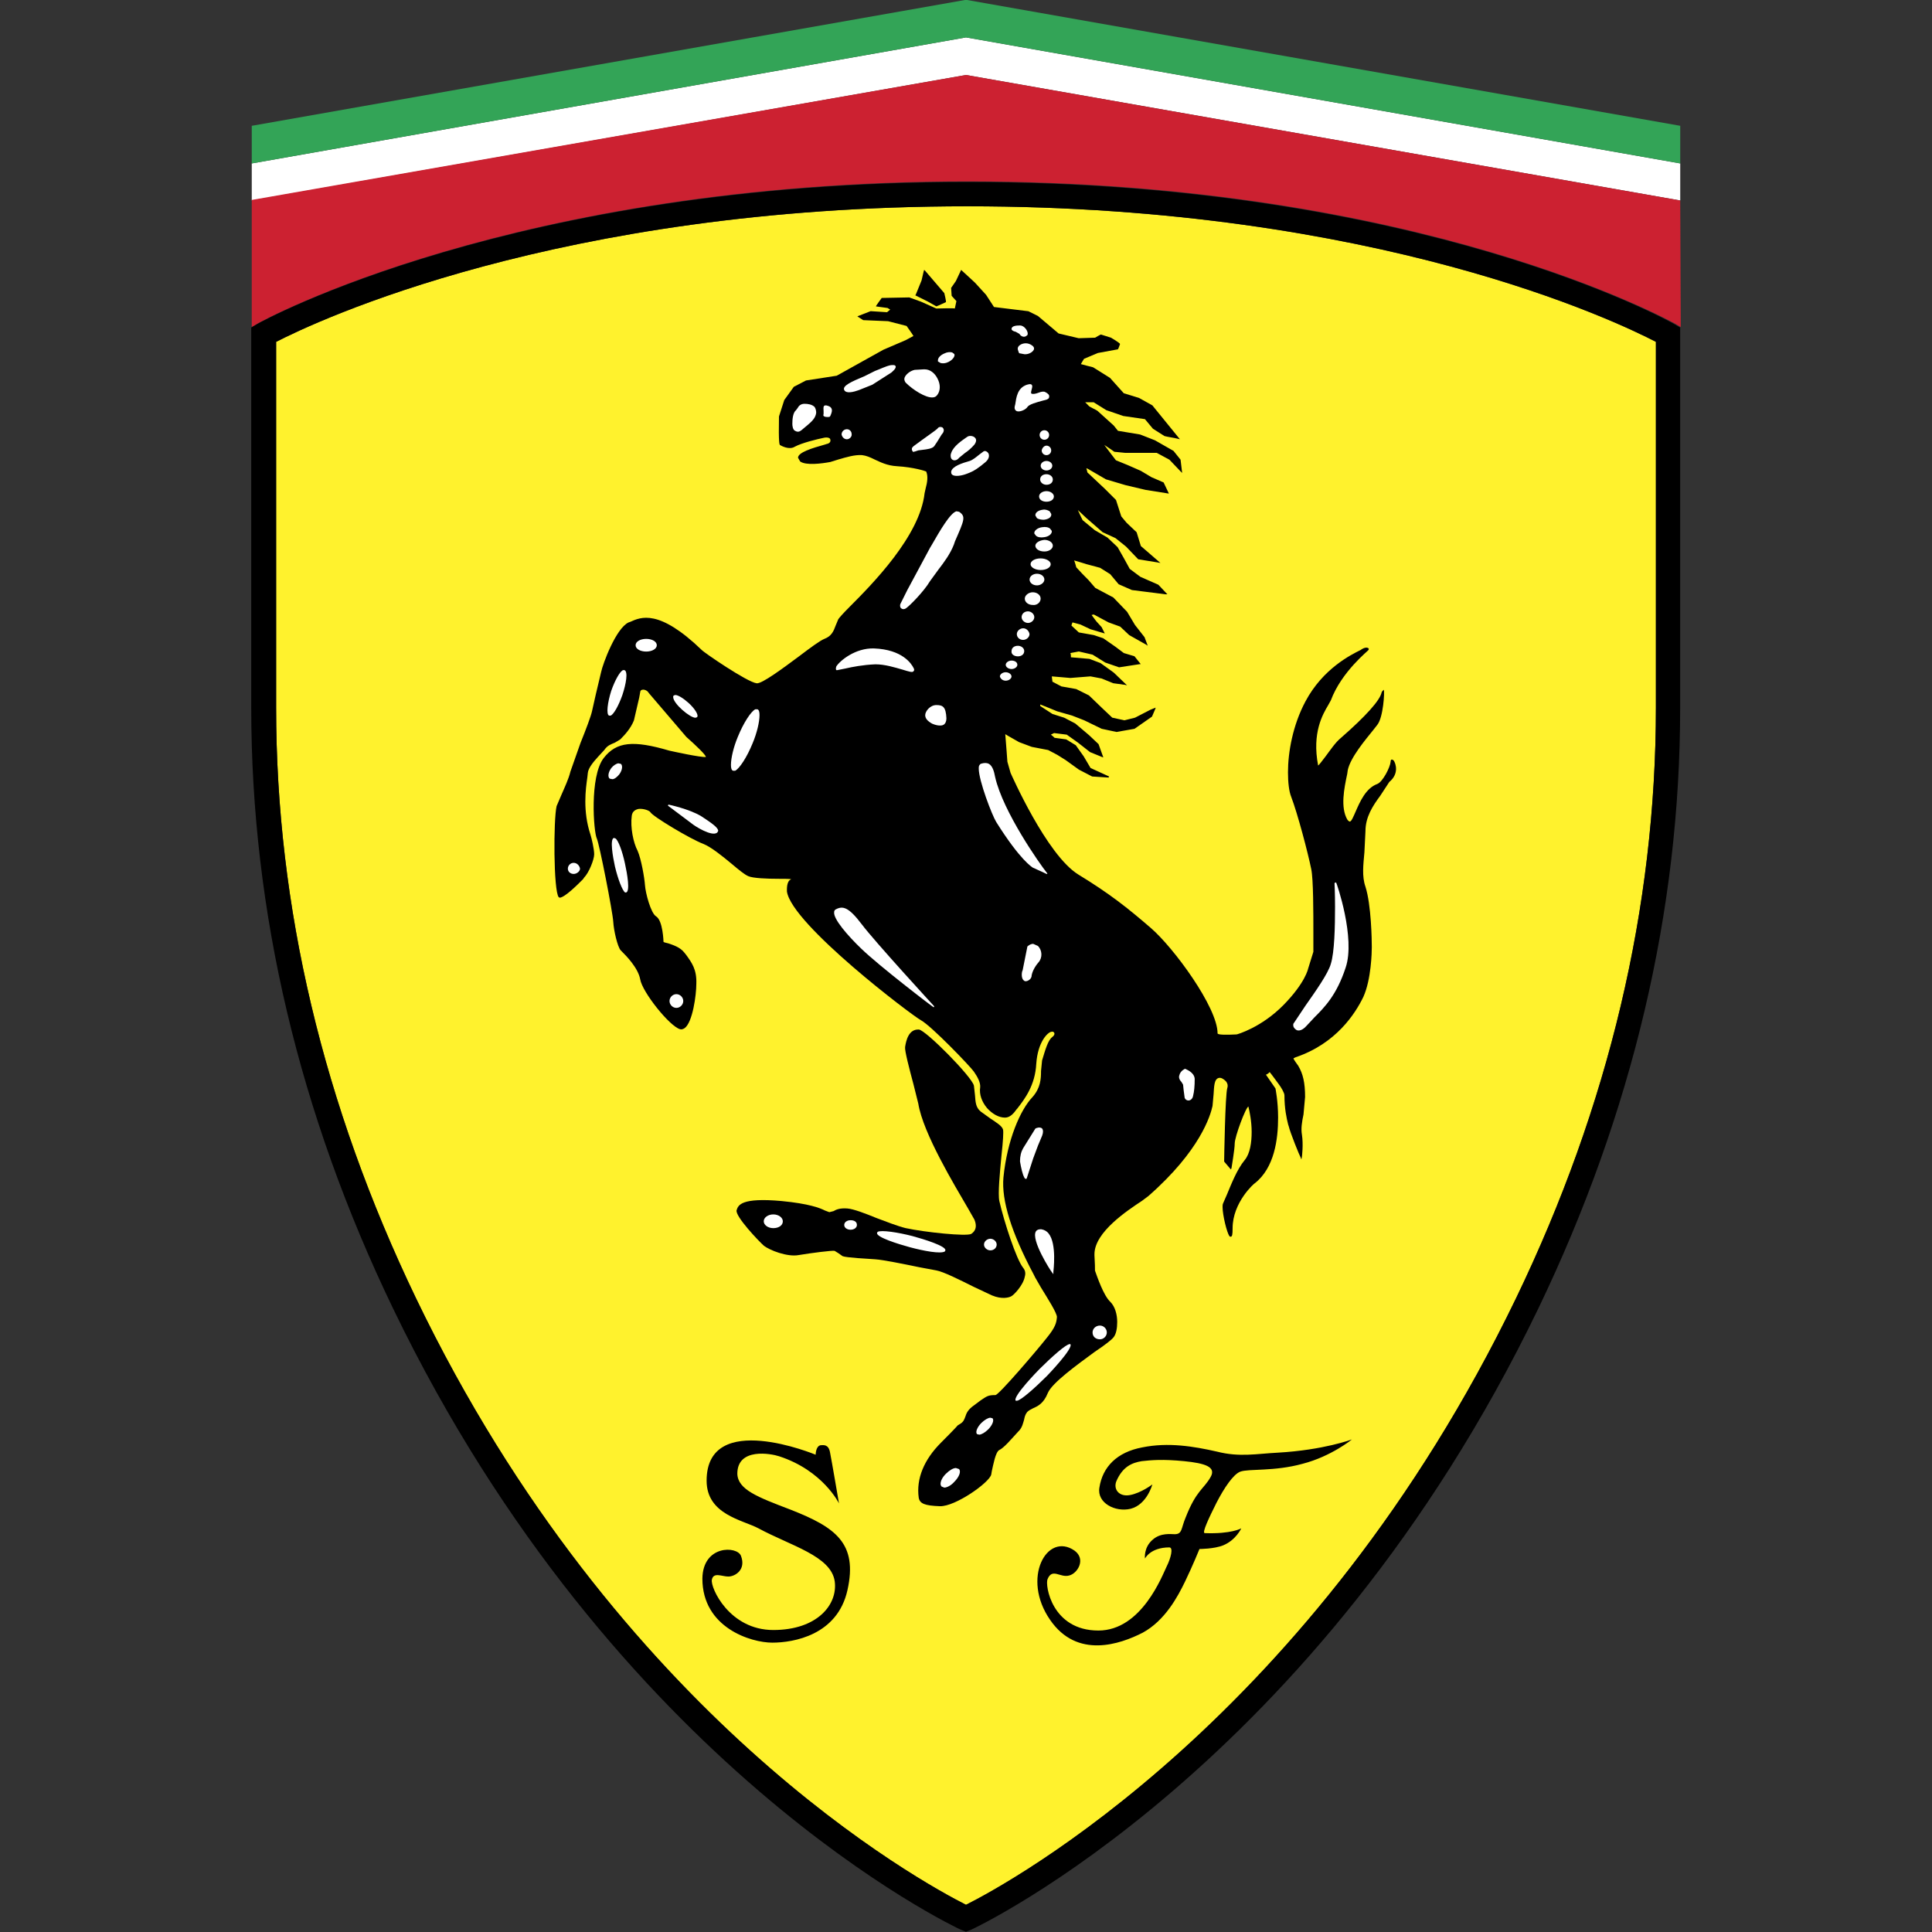 <?xml version="1.0" encoding="utf-8"?>
<!-- Generator: Adobe Illustrator 26.5.0, SVG Export Plug-In . SVG Version: 6.00 Build 0)  -->
<svg version="1.1" id="Layer_1" xmlns="http://www.w3.org/2000/svg" xmlns:xlink="http://www.w3.org/1999/xlink" x="0px" y="0px"
	 viewBox="0 0 512 512" style="enable-background:new 0 0 512 512;" xml:space="preserve">
<rect x="0" y="0" width="512" height="512" fill="#333333" stroke="none"/>
<style type="text/css">
	.st0{fill:#FFFFFF;}
	.st1{fill:#33A457;}
	.st2{fill:#CC2131;}
	.st3{fill:#FFF22D;}
</style>
<g>
	<polygon class="st0" points="445.28,43.31 445.28,53.13 256,19.87 66.72,53.13 66.72,43.31 256,9.91 	"/>
	<polygon class="st1" points="445.28,33.34 445.28,43.31 256,9.91 66.72,43.31 66.72,33.34 256,-0.05 	"/>
	<path class="st2" d="M445.28,53.13L256,19.87L66.72,52.99v33.67l1.68-0.98c0.7-0.42,67.91-37.6,188.02-37.6
		c120.25,0,186.62,37.32,187.32,37.6l1.68,0.98L445.28,53.13z"/>
	<path class="st3" d="M256.42,54.67c108.6,0,172.16,30.59,182.41,35.92v96.96c0,52.9-12.49,105.51-37.04,156.45
		C348.04,455.4,267.22,499.18,256,504.79c-11.37-5.75-92.19-49.39-145.78-160.8c-24.55-51.07-37.04-103.69-37.04-156.45V90.59
		C83.56,85.26,147.82,54.67,256.42,54.67L256.42,54.67z"/>
	<path d="M68.26,85.82l-1.68,0.98v100.74c0,53.88,12.63,107.48,37.6,159.25c58.65,121.65,149.43,164.17,150.41,164.59l1.4,0.56
		l1.4-0.56c0.98-0.42,91.62-42.94,150.27-164.59c24.98-51.92,37.6-105.51,37.6-159.25V86.8l-1.68-0.98
		c-0.7-0.42-67.07-37.6-187.32-37.6C136.17,48.22,68.96,85.4,68.26,85.82L68.26,85.82z M256.42,54.67
		c108.6,0,172.16,30.59,182.41,35.92v96.96c0,52.9-12.49,105.51-37.04,156.45C348.04,455.4,267.22,499.18,256,504.79
		c-11.37-5.75-92.19-49.39-145.78-160.8c-24.55-51.07-37.04-103.69-37.04-156.45V90.59C83.56,85.26,147.82,54.67,256.42,54.67
		L256.42,54.67z"/>
	<path d="M284.76,410.93c3.09,2.25,0.84,6.03-1.4,6.59c-2.39,0.7-4.49-2.1-5.75,0.98c-0.7,1.54,1.12,13.61,13.47,13.61
		c11.51,0,16.98-14.73,18.1-16.98c1.12-2.24,1.82-5.05,0.7-5.05c-5.05,0-6.45,2.95-6.45,2.95s-0.42-2.95,2.1-5.05
		c2.1-1.82,4.77-1.4,5.75-1.4c2.1,0,1.68-1.54,2.95-4.49c2.81-7.16,4.77-7.44,6.59-10.66c1.54-2.67-1.4-3.65-7.02-4.21
		c-5.75-0.56-8.7-0.28-11.23,0c-2.53,0.42-5.05,1.4-6.73,5.33c-0.84,2.1,0.7,4.21,3.65,3.65s5.89-2.81,5.89-2.81
		s-1.4,5.33-5.75,6.45c-4.07,0.98-8.98-1.54-8.28-5.61c0.84-5.47,4.63-9.4,11.37-10.66c6.88-1.4,13.61-0.28,19.78,1.12
		c6.03,1.54,10.52,0.56,16.14,0.28c12.21-0.7,19.64-3.51,19.64-3.51s-5.47,4.49-13.05,6.45c-7.58,2.1-14.31,1.26-16.56,2.1
		c-1.82,0.7-4.21,4.21-6.31,8.28c-1.82,3.65-3.93,8-3.09,8c7.02,0.28,9.68-1.26,9.68-1.26s-1.4,3.09-4.77,4.49
		c-2.39,0.98-6.31,0.98-6.31,0.98s-1.82,4.49-3.79,8.56c-1.96,4.07-5.33,10.38-11.23,13.61c-6.03,3.09-17.4,7.02-24.55-3.37
		C270.59,418.22,277.47,405.87,284.76,410.93L284.76,410.93z M196.37,412.33c1.4,3.65-1.54,5.47-3.37,5.47
		c-1.68,0-3.93-1.26-4.35,0.84s4.63,13.33,16.28,13.33s17.12-6.73,16.28-12.91c-0.98-6.73-11.65-9.4-20.2-14.03
		c-4.21-2.24-13.75-3.65-13.75-12.63c0-18.94,28.9-6.88,28.9-6.88s0-2.39,1.4-2.53c0.7,0,1.96-0.28,2.39,1.82s2.39,13.61,2.39,13.61
		s-4.21-8.7-15.86-12.49c-2.1-0.7-11.08-2.39-11.08,4.63c0.14,4.21,5.33,6.17,14.17,9.54c11.79,4.63,17.82,8.84,15.01,21.33
		c-2.67,11.93-14.31,13.89-19.92,13.89c-5.61,0-18.52-3.93-18.52-16.98C186.26,409.38,195.39,409.66,196.37,412.33L196.37,412.33z
		 M258.1,341.05l4.77,2.24c2.67,1.12,4.49,0.56,5.05,0.28c0.7-0.28,3.23-2.95,3.65-5.19c0.28-0.98,0.14-1.68-0.42-2.39
		c-1.82-2.24-5.05-12.21-6.31-17.68c-0.42-1.96,0.14-7.58,0.56-12.07c0.42-3.79,0.56-6.17,0.42-6.88c-0.28-0.98-1.68-1.82-3.37-2.95
		l-2.53-1.82c-1.4-1.12-1.4-2.67-1.54-4.35l-0.28-2.53c-0.56-2.39-12.77-14.73-14.59-14.87c-2.67-0.14-3.37,2.81-3.65,4.63
		c-0.14,0.98,1.12,5.75,2.24,9.96l1.26,5.05c1.26,7.86,9.68,21.75,13.19,27.78l1.68,2.95c0.7,1.68,0.42,2.95-0.84,3.79
		c-1.26,0.7-12.21-0.42-17.4-1.54c-2.25-0.56-5.05-1.68-7.72-2.67c-3.09-1.26-6.03-2.39-7.72-2.53c-1.96-0.14-2.95,0.28-3.65,0.7
		l-1.12,0.28l-1.12-0.42c-1.4-0.7-4.21-1.82-11.51-2.53c-10.8-0.98-11.51,1.12-11.93,2.39c-0.56,1.54,6.03,8.42,7.16,9.4
		c1.54,1.26,6.31,3.09,9.26,2.53c3.37-0.56,8.84-1.26,9.54-1.12l1.12,0.7l0.98,0.7c0.98,0.42,6.88,0.7,8.7,0.84
		c2.1,0.14,7.58,1.26,11.65,2.1l4.49,0.84C249.97,336.98,254.46,339.23,258.1,341.05z"/>
	<path d="M369.37,201.58c-0.28-0.28-0.42-0.28-0.56-0.28c-0.14,0-0.28,0.14-0.28,0.56c-0.14,1.54-2.1,5.33-3.51,5.89
		c-3.09,1.12-4.63,4.77-5.75,7.3c-0.56,1.26-1.12,2.67-1.54,2.67c-0.14,0-0.42-0.14-0.7-0.56c-1.82-3.23-0.84-8.14,0-12.07
		l0.14-0.98c0.7-3.37,4.63-8,6.88-10.8l0.98-1.26c1.54-1.96,1.96-8.7,1.68-9.26l-0.14,0.14l-0.14,0.14l0,0l0,0
		c-0.14,0.14-0.14,0.14-0.28,0.42c-0.42,2.1-4.21,6.31-10.8,12.07c-1.4,1.12-2.81,3.23-4.07,4.91c-0.84,1.12-1.82,2.39-1.96,2.39
		c-1.68-8.7,1.26-13.61,2.67-16l0.7-1.26c2.81-7.58,9.96-13.19,9.96-13.33c0.14-0.28,0.14-0.42-0.14-0.56
		c-0.28-0.14-0.84-0.14-1.54,0.28l-0.42,0.28c-2.53,1.26-9.96,4.91-14.59,13.61c-3.37,6.31-4.63,13.47-4.63,18.8
		c0,2.67,0.28,5.05,0.84,6.45c1.68,4.35,4.49,15.01,5.33,19.22c0.56,2.67,0.56,11.51,0.56,17.12c0,2.81,0,4.63,0,4.77l-1.4,4.49
		c0,0-0.7,3.65-6.45,9.54c-5.89,6.03-12.35,7.86-12.49,7.86c-2.67,0.14-5.05,0.14-5.05-0.28c0-6.88-11.65-22.73-17.68-27.92
		c-6.17-5.33-10.94-9.12-19.22-14.17c-8.42-5.19-17.82-26.66-17.96-26.94l-0.84-2.95c0,0-0.42-5.75-0.56-7.3
		c0.28,0.14,0.7,0.42,0.7,0.42l2.95,1.68l3.37,1.26l4.35,0.84l2.39,1.26l2.24,1.4l3.51,2.53l3.51,1.82l4.35,0.28l0.14-0.28
		l-4.91-2.25l-1.82-3.09c-0.7-0.98-1.4-1.96-2.1-2.95l-2.53-1.54c-0.98-0.14-2.1-0.28-3.09-0.42c0,0-0.56-0.56-0.98-0.84
		c0.28-0.14,0.84-0.42,0.84-0.42l3.37,0.42l2.95,2.1l3.23,2.53l3.09,1.26l0.42,0.14l-1.26-3.51c-0.84-0.84-1.68-1.54-2.53-2.39
		l-3.65-3.09l-2.95-1.54l-3.09-0.98l-3.23-2.1c0,0,0-0.28,0-0.42c0.42,0.14,4.49,1.82,4.49,1.82l3.93,1.12l3.23,1.26l4.63,2.25
		l3.93,0.84l4.77-0.84l4.63-3.23l0.84-1.96l0.14-0.42l-1.4,0.56l-4.07,2.1l-2.81,0.7l-3.23-0.7l0,0l-2.53-2.39l-3.65-3.51
		l-3.37-1.68l-3.93-0.7l-2.39-1.26v-0.14c0-0.28-0.14-0.84-0.14-1.26l4.91,0.42l5.33-0.42l2.95,0.56l3.09,1.26l3.09,0.42l0.56,0.14
		l-3.51-3.37l-3.51-2.53l-2.95-1.12l-4.91-0.42v-0.14c0-0.28,0-0.7-0.14-0.98l2.24-0.42l3.65,0.84l3.37,2.1l3.65,1.26l5.47-0.84
		h0.28l-1.68-2.1l-2.81-0.84l-2.24-1.68l-3.23-2.25l-2.53-0.84l-3.93-0.7l-1.96-1.82c0,0,0.14-0.56,0.28-0.84l2.1,0.56l2.67,1.26
		l3.79,1.12l-0.84-1.68l-1.4-1.54l-1.26-1.68l0.56-0.14l3.93,2.1l3.09,1.12l2.39,2.25l4.49,2.53l0.42,0.28l-0.84-2.25l-2.53-3.23
		l-2.1-3.51l-3.65-3.79l-4.77-2.53l-1.82-2.1c-1.12-1.12-2.24-2.25-3.23-3.37c0,0-0.28-1.12-0.56-1.82
		c0.56,0.14,3.23,0.98,3.23,0.98l3.65,0.98l2.67,1.68l2.24,2.67l3.51,1.54l8.84,1.12h0.56l-2.39-2.53l-4.77-2.1l-2.81-2.1
		l-1.54-2.81l-1.68-2.95l-2.67-2.53l-3.37-1.96l-3.23-2.67c0,0-0.84-1.68-1.26-2.67l2.24,2.1l4.35,3.79l3.37,1.54l2.81,2.25
		l3.23,3.37l5.19,0.84l0.7,0.14l-5.19-4.49l-1.12-3.65c-0.84-0.84-1.82-1.68-2.67-2.53l-1.4-1.68l-1.4-4.35
		c-0.98-0.98-1.96-1.96-2.95-2.95l-4.63-4.35l0,0c0,0-0.14-0.7-0.28-1.12c0.42,0.14,0.84,0.42,0.84,0.42l4.35,2.53l5.19,1.54
		l5.33,1.26l6.17,0.98l-1.4-2.95l-3.23-1.4l-2.81-1.68l-3.51-1.54l-3.09-1.26c0,0-1.96-2.53-3.09-4.07c1.12,0.7,2.67,1.82,2.67,1.82
		l2.81,0.28h8.42l3.37,1.82l2.95,3.09l0.42,0.42l-0.42-3.51L311,119.5l-4.91-2.81l-3.93-1.54l-5.89-0.98l0,0l-1.12-1.4l-4.35-3.93
		c-0.7-0.42-1.4-0.7-2.1-1.12c0,0-0.7-0.7-1.12-1.12h2.24l3.37,2.1l4.49,1.54l5.75,0.84l0,0l2.1,2.53l3.09,1.96
		c1.12,0.28,2.39,0.42,3.51,0.7l0.56,0.14l-7.3-8.98l-3.51-1.96l-4.07-1.26l-3.65-4.07l-4.49-2.81c-1.12-0.28-2.24-0.56-3.23-0.84
		c0.14-0.28,0.84-1.4,0.84-1.4l3.65-1.54l5.33-0.98c0.14-0.14,0.56-1.4,0.56-1.4c0-0.28-2.39-1.68-2.39-1.68
		c-0.84-0.28-1.82-0.56-2.67-0.84c-0.14,0-1.54,0.84-1.54,0.84l-4.35,0.14l-5.33-1.26l-5.47-4.63c-0.84-0.42-1.68-0.84-2.53-1.26
		l-9.12-1.12l-2.1-3.23l-2.95-3.23l-3.65-3.37l-0.14,0.28l-1.26,2.67l-1.26,1.82l0,0c0,0.28,0.14,2.1,0.14,2.1l1.26,1.4l-0.42,1.96
		c0-0.14-4.91,0-4.91,0l-4.07-1.82l-3.09-1.12l-7.3,0.14c-0.14,0.14-1.4,1.96-1.4,1.96l-0.14,0.28l3.09,0.42c0,0,0.42,0.28,0.7,0.42
		l-0.84,0.7l-4.35-0.28l-3.23,1.26l-0.28,0.14l1.54,0.98l6.59,0.28l4.91,1.26l0,0l0.98,1.4c0,0,0.7,0.98,0.84,1.26l-2.1,1.12
		l-5.89,2.53l-12.35,6.88l-8.14,1.26l-3.23,1.68l-2.53,3.51l-1.4,4.35c-0.14,7.3,0.14,7.44,0.28,7.58c0.28,0.14,2.39,1.4,3.93,0.42
		c1.82-0.98,5.75-1.96,7.86-2.39c0.98-0.14,1.54,0.14,1.54,0.56c0.14,0.42-0.14,0.98-0.98,1.12l-0.42,0.14
		c-3.51,0.98-7.16,2.1-7.16,3.51l0.56,0.98c1.54,1.12,5.75,0.56,8,0.14l2.25-0.7c1.96-0.56,4.21-1.26,6.17-1.12
		c1.12,0.14,2.1,0.56,3.23,1.12c1.54,0.7,3.37,1.68,6.03,1.82c4.49,0.28,7.44,1.26,7.72,1.4c0.56,1.26,0.28,2.95-0.14,4.49
		l-0.28,1.26c-1.26,11.37-13.89,24.13-19.92,30.17c-1.68,1.68-2.67,2.81-2.95,3.23l-0.7,1.68c-0.56,1.54-1.12,2.81-2.95,3.51
		c-1.12,0.42-3.79,2.39-6.74,4.63c-4.35,3.23-9.82,7.3-11.22,7.16c-2.53-0.28-14.17-8.28-14.59-8.84
		c-11.37-10.94-16.14-8.7-18.94-7.44l-0.42,0.14c-3.37,1.54-6.88,11.08-7.3,13.19l-1.4,5.89l-0.98,4.35
		c-0.28,1.4-1.68,5.05-3.09,8.56l-2.67,7.58c-0.42,1.82-1.54,4.21-2.39,6.17l-1.26,2.95c-0.84,3.51-0.84,22.45,0.56,24.13l0,0
		l0.28,0.14c1.4-0.14,4.63-3.37,6.17-4.91l0.28-0.42c1.26-1.26,2.67-4.77,2.67-6.17s-0.7-4.35-0.98-5.19
		c-2.1-6.31-1.26-12.21-0.84-15.15l0.14-1.26c0.14-1.26,1.4-2.81,2.67-4.21l1.68-1.82c0.84-1.26,1.82-1.54,2.81-1.96l1.4-0.84
		l0.28-0.28c0.98-0.98,2.53-2.67,3.37-4.77l1.4-6.03l0.28-1.54c0-0.28,0.28-0.56,0.56-0.56c0.56-0.14,1.4,0.28,1.68,0.84l9.96,11.65
		c2.53,2.25,5.19,4.77,5.19,5.33l0,0l0,0c-1.4,0.14-8.42-1.4-9.68-1.68c-9.54-2.81-14.03-2.39-17.4,1.96
		c-3.79,4.91-2.67,19.64-1.82,21.33c0.7,1.54,4.21,19.5,4.35,22.03c0.14,2.39,1.12,6.59,1.96,7.58l0.28,0.28
		c1.12,1.12,4.35,4.35,4.91,7.44c0.56,3.37,7.72,12.35,10.52,13.19c0.42,0.14,0.84,0,1.26-0.28c2.1-1.54,3.09-8.7,3.09-11.79
		c0.14-3.79-1.26-5.61-2.67-7.58l-0.56-0.7c-1.12-1.4-2.95-1.96-4.21-2.39c-0.56-0.14-1.26-0.28-1.26-0.42c0,0-0.14-5.61-1.96-6.73
		c-1.4-0.84-2.81-6.17-2.95-8.28c-0.14-1.96-0.98-6.88-1.96-9.12c-1.12-2.1-1.96-6.17-1.54-9.26c0.14-1.26,1.12-1.68,1.82-1.82
		c1.26-0.14,2.81,0.42,3.09,0.84c0.56,1.12,10.66,7.16,14.03,8.42c2.1,0.84,5.05,3.23,7.58,5.33c1.82,1.54,3.37,2.81,4.35,3.23
		c1.26,0.56,5.05,0.7,8,0.7c1.54,0,3.23,0,3.37,0.14c-1.26,0.42-1.12,2.67-1.12,3.23c1.26,8.7,33.11,32.83,35.5,34.1
		c2.81,1.54,13.05,12.21,14.03,13.61s1.82,2.95,1.68,4.21c-0.28,1.82,0.42,3.79,1.82,5.47c1.4,1.54,3.09,2.53,4.77,2.53
		c1.4,0,2.39-1.26,3.09-2.24l0.14-0.14c1.96-2.53,4.77-6.17,5.05-11.93c0.42-5.89,3.09-8.28,3.93-8.42c0.42-0.14,0.7,0,0.84,0.28
		s0,0.7-0.56,1.12c-1.12,0.84-1.82,3.37-2.67,6.17l-0.28,2.81c0,2.1-0.14,4.49-2.24,6.88c-3.23,3.37-6.73,11.37-7.72,21.33
		c-0.56,6.03,2.1,14.59,8,25.68l0.42,0.84l1.54,2.67c1.54,2.53,4.35,6.88,4.21,7.86c-0.14,1.4-0.28,2.53-2.81,5.61
		c-2.67,3.37-12.49,14.87-13.47,15.01c-1.96,0-2.24,0.28-3.93,1.4l-1.68,1.26c-1.82,1.26-2.1,2.24-2.39,3.09
		c-0.28,0.7-0.42,1.26-1.26,1.82l-0.7,0.42c-0.14,0.14-0.42,0.56-4.49,4.63c-4.49,4.49-6.59,9.54-5.89,14.59
		c0.28,1.54,1.54,2.1,5.61,2.24c4.07,0.14,13.19-6.31,13.61-8.42l0.14-0.84c0.42-1.82,0.98-5.05,1.96-5.61
		c1.26-0.56,3.37-3.09,5.05-4.91l0.28-0.28c0.84-0.98,0.98-1.96,1.26-2.81c0.14-0.7,0.28-1.4,0.84-2.1c0.42-0.42,0.98-0.7,1.54-0.98
		c1.26-0.56,2.81-1.26,3.93-4.07c1.12-2.67,7.72-7.44,12.49-10.94c2.53-1.68,4.35-3.09,4.91-3.79c0.7-0.84,0.98-2.39,0.98-4.07
		c0-1.96-0.56-4.07-1.82-5.33c-1.82-1.68-3.51-6.73-4.07-8.28l0,0c0-0.7,0-1.82-0.14-4.07v-0.28c0-5.89,8.84-11.65,12.63-14.17
		l1.68-1.26c13.75-12.07,16.42-21.33,16.98-23.85l0.28-3.09c0.14-2.1,0.14-4.07,1.4-4.35c0.56-0.14,1.26,0.28,1.82,0.84
		c0.28,0.28,0.7,0.98,0.42,1.82c-0.56,1.68-0.84,18.8-0.84,19.5l1.54,1.82l0.28,0.28l0.14-0.42c0-0.14,0.84-4.91,0.84-6.45
		c0-1.82,2.95-9.68,3.65-9.82v0.14c0.28,1.12,0.84,3.79,0.84,6.59s-0.42,5.75-1.82,7.44c-2.1,2.53-3.65,6.59-4.77,9.26l-0.98,2.24
		c-0.14,0.28-0.14,0.7-0.14,0.98c0,2.1,1.12,6.73,1.82,7.72c0.14,0.14,0.28,0.14,0.42,0.14c0.28-0.14,0.42-0.42,0.42-2.24
		c0-6.88,5.75-11.93,5.89-11.93c5.19-4.07,6.17-11.65,6.17-17.4c0-4.35-0.7-7.72-0.7-7.72c-0.84-1.26-1.68-2.39-2.53-3.65
		c0.14,0,0.84-0.42,0.98-0.7c0.28,0.28,2.53,3.37,2.53,3.37c0.42,0.56,1.4,2.1,1.4,2.81c0,3.51,0.56,6.03,0.98,7.72l0.14,0.42
		c0.42,1.82,2.95,8,3.09,8.14l0.28,0.7l0.14-0.7c0,0,0.42-3.23,0-5.89c-0.28-1.54,0-3.37,0.42-5.33l0.42-4.63
		c0-3.79-0.56-6.17-1.82-8.28l-0.7-0.98c-0.28-0.42-0.56-0.84-0.56-0.98l0.56-0.28c10.8-3.65,15.86-11.65,17.96-16
		c2.1-4.63,2.24-11.93,2.24-13.19c0-1.82-0.14-11.23-1.68-16c-0.98-2.81-0.56-5.89-0.28-9.12l0.28-5.61c0-3.79,1.96-6.74,3.93-9.4
		l2.39-3.65C370.78,205.09,369.93,202.42,369.37,201.58L369.37,201.58z"/>
	<path d="M248.14,81.19c0.14,0,2.53-1.12,2.53-1.12c0.14-0.14-0.42-2.39-0.42-2.39c-1.68-1.96-3.37-3.93-5.05-5.89l-0.28-0.28
		l-0.14,0.42l-0.56,2.39l-1.54,3.79l-0.14,0.14l3.37,1.68L248.14,81.19z"/>
	<path class="st0" d="M249.26,96.2c0.56,0.14,1.26,0.14,2.1-0.28c1.12-0.56,1.82-1.54,1.54-2.1l-0.56-0.42
		c-0.56-0.14-1.26-0.14-2.1,0.28c-0.98,0.42-1.68,1.12-1.68,1.82v0.28L249.26,96.2z M269.19,87.93l0.98,0.56
		c0.14,0.28,0.42,0.56,0.84,0.7c0.42,0.14,0.84,0,1.12-0.28c0.28-0.14,0.28-0.56,0.14-0.98c-0.28-0.84-1.12-1.68-1.96-1.68
		c-1.12,0-2.25,0.14-2.25,0.98C268.21,87.65,268.63,87.79,269.19,87.93z M270.31,91.43c-0.42,0.28-0.7,0.7-0.56,1.26l0.14,0.42
		c0.14,0.42,0.14,0.56,0.56,0.56l0.7,0.14c0.98,0.28,2.39-0.28,2.81-1.12c0.14-0.28,0.14-0.7-0.42-1.12
		C272.42,90.73,271.15,90.87,270.31,91.43z M273.4,104.34c-0.28-0.14-0.14-0.56,0-1.12c0.14-0.56,0.28-0.98,0-1.26
		c-0.28-0.28-0.7-0.14-1.26,0c-2.53,0.84-2.81,3.37-3.09,5.19l-0.14,0.56c-0.14,0.84,0.28,1.12,0.56,1.26
		c0.84,0.28,2.39-0.42,2.81-1.12c0.42-0.7,2.53-1.26,4.07-1.68l0.56-0.14c0.7-0.14,1.12-0.42,1.12-0.84
		c0.14-0.56-0.42-0.98-0.98-1.26c-0.42-0.28-1.12-0.14-1.82,0.14C274.52,104.34,273.82,104.48,273.4,104.34L273.4,104.34z
		 M247.16,105.32c0.56,0,0.98-0.28,1.26-0.7c0.84-1.12,0.84-2.81,0-4.35c-0.7-1.4-1.96-2.39-3.37-2.39l0,0h-0.28l-2.39,0.14
		c-1.26,0.28-2.39,1.26-2.67,2.1c-0.14,0.42,0,0.84,0.28,1.26C241.97,103.36,245.34,105.46,247.16,105.32L247.16,105.32z
		 M223.73,103.36c0.28,0.7,1.54,0.84,3.51,0.14l0.42-0.14l3.51-1.4l5.05-3.23c0.14-0.14,1.4-1.12,1.12-1.68
		c-0.14-0.42-0.84-0.28-1.26-0.28c-1.4,0.28-2.67,0.98-4.21,1.54l-1.96,0.98l-0.84,0.42C225.69,101.12,223.17,102.24,223.73,103.36z
		 M213.2,107.01c-0.98,0-1.54,0.56-1.82,1.12l-0.42,0.56c-0.84,0.7-0.98,2.39-0.98,3.65c0,0.56,0.14,1.54,0.7,1.82
		c0.98,0.56,1.4,0.14,2.53-0.84l0.84-0.7c0.98-0.84,2.1-1.82,2.25-3.23c0-0.56-0.14-1.12-0.42-1.54
		C215.17,107.15,214.05,107.01,213.2,107.01L213.2,107.01z M218.96,107.43c-0.28,0-0.42,0-0.56,0.14c-0.28,0.28-0.14,0.98-0.14,1.4
		v0.42v0.28c0,0.14-0.14,0.42,0,0.56c0.14,0.14,0.42,0.28,0.98,0.28c0.7,0,0.7,0,0.98-0.7l0.14-0.42c0.14-0.42,0.14-0.84,0-1.12
		C220.08,107.71,219.52,107.57,218.96,107.43L218.96,107.43z M224.43,116.41c0.7,0,1.4-0.7,1.26-1.4c0-0.7-0.56-1.26-1.26-1.26
		s-1.4,0.56-1.4,1.4l0,0C223.17,115.85,223.73,116.41,224.43,116.41z M249.41,113.18c-0.42-0.14-0.84,0.14-0.98,0.42
		c-0.42,0.42-2.67,1.96-4.21,3.09l-2.1,1.54l-0.14,0.14c-0.28,0.28-0.42,0.42-0.28,0.98l0.28,0.42l0.56-0.14l0.84-0.28l1.12-0.14
		c1.12-0.14,2.53-0.28,3.09-0.98l0.84-1.26l1.12-1.82c0.56-0.56,0.56-0.98,0.56-1.26C249.97,113.32,249.69,113.18,249.41,113.18z
		 M251.93,120.76c0,0.7,0.28,0.98,0.56,1.12c0.56,0.28,1.26,0,1.68-0.56l1.54-1.26c0.84-0.56,1.68-1.26,2.53-2.25
		c0.7-0.98,0.42-1.54,0.14-1.82c-0.56-0.56-1.54-0.56-1.96-0.28l-0.42,0.28c-0.98,0.7-3.37,2.25-3.93,4.07
		C252.07,120.06,251.93,120.34,251.93,120.76z M261.89,120.06c-0.28-0.42-0.84-0.7-1.26-0.42l-1.12,0.84
		c-0.7,0.56-1.68,1.4-2.53,1.68c-1.96,0.56-4.63,1.4-4.91,2.81v0.14c0,0.42,0.14,0.56,0.28,0.7c0.7,0.56,2.53,0.28,3.93-0.28
		c1.96-0.7,3.23-1.68,4.91-3.09C262.31,121.46,262.17,120.48,261.89,120.06L261.89,120.06z M254.18,135.63l-0.7-0.14
		c-1.68,0.42-4.49,5.33-6.59,8.98l-0.42,0.7l-6.03,11.22l-1.82,3.65c-0.14,0.28-0.14,0.84,0.14,1.12c0.28,0.28,0.84,0.42,1.4,0
		c0.98-0.7,4.63-4.35,6.31-7.16l2.25-3.09c1.4-1.82,3.09-4.07,4.07-6.59l0.28-0.84C255.58,137.74,256,136.89,254.18,135.63
		L254.18,135.63z M276.77,114.02c-0.7,0-1.26,0.56-1.26,1.26l0,0c0,0.7,0.56,1.26,1.26,1.26s1.26-0.56,1.26-1.26
		S277.47,114.02,276.77,114.02L276.77,114.02z M276.06,119.36c0,0.7,0.56,1.26,1.26,1.26s1.26-0.56,1.26-1.26l0,0
		c0-0.7-0.56-1.26-1.26-1.26C276.77,118.09,276.2,118.65,276.06,119.36z M277.33,122.16c-0.84,0-1.54,0.56-1.54,1.26
		c0,0.7,0.7,1.26,1.54,1.26c0.84,0,1.54-0.56,1.54-1.26C278.87,122.72,278.17,122.16,277.33,122.16z M277.33,125.67
		c-0.98,0-1.68,0.56-1.68,1.4c0,0.7,0.7,1.4,1.68,1.4s1.68-0.56,1.68-1.4C279.01,126.23,278.17,125.67,277.33,125.67z
		 M277.33,130.16c-0.98,0-1.96,0.56-1.96,1.4s0.84,1.4,1.96,1.4s1.96-0.56,1.96-1.4C279.29,130.86,278.45,130.16,277.33,130.16z
		 M276.63,137.74c1.26-0.14,2.1-0.7,1.96-1.54l-0.42-0.7c-0.42-0.28-1.12-0.56-1.82-0.42c-1.12,0.14-1.96,0.7-1.96,1.4v0.14
		l0.42,0.7C275.22,137.6,275.92,137.74,276.63,137.74z M274.1,141.38L274.1,141.38L274.1,141.38z M276.63,142.37
		c1.4-0.14,2.24-0.98,2.1-1.68l-0.42-0.56c-0.42-0.42-1.26-0.56-2.1-0.42c-1.26,0.14-2.25,0.98-2.1,1.68l0.42,0.56
		C274.94,142.37,275.78,142.51,276.63,142.37z M274.38,144.61c0,0.84,0.98,1.54,2.39,1.54c1.26,0,2.24-0.7,2.24-1.54
		s-0.98-1.54-2.24-1.54C275.36,143.21,274.38,143.91,274.38,144.61z M278.45,149.52c0-0.84-1.26-1.54-2.67-1.54
		c-1.54,0-2.67,0.7-2.67,1.54s1.26,1.54,2.67,1.54C277.33,151.07,278.45,150.36,278.45,149.52z M276.77,153.59
		c0-0.84-0.84-1.54-1.96-1.54c-1.12,0-1.96,0.7-1.96,1.54c0,0.84,0.84,1.54,1.96,1.54C275.78,155.14,276.77,154.43,276.77,153.59z
		 M275.78,158.64c0-0.98-0.98-1.68-2.1-1.68c-1.12,0-2.1,0.84-2.1,1.68c0,0.98,0.98,1.68,2.1,1.68
		C274.8,160.47,275.78,159.63,275.78,158.64z M274.1,163.55c0-0.84-0.84-1.54-1.68-1.54c-0.98,0-1.68,0.7-1.68,1.54
		c0,0.84,0.84,1.54,1.68,1.54C273.26,165.1,274.1,164.4,274.1,163.55z M271.15,166.5c-0.84,0-1.68,0.7-1.68,1.54
		c0,0.84,0.7,1.54,1.68,1.54c0.84,0,1.68-0.7,1.68-1.54C272.7,167.2,272,166.5,271.15,166.5z M269.75,173.94
		c0.98,0,1.68-0.56,1.68-1.4s-0.84-1.4-1.68-1.4c-0.98,0-1.68,0.56-1.68,1.4C267.93,173.38,268.77,173.94,269.75,173.94z
		 M268.07,177.3c0.84,0,1.54-0.56,1.54-1.12c0-0.7-0.7-1.12-1.54-1.12s-1.54,0.56-1.54,1.12
		C266.52,176.74,267.22,177.3,268.07,177.3z M266.52,180.39c0.84,0,1.54-0.56,1.54-1.12c0-0.56-0.7-1.12-1.54-1.12
		c-0.84,0-1.54,0.56-1.54,1.12C265.12,179.83,265.68,180.39,266.52,180.39z M221.62,177.59h0.28l2.1-0.42
		c1.82-0.42,4.63-0.98,8-1.12c2.53,0,5.19,0.84,7.16,1.4c1.82,0.56,2.67,0.84,2.95,0.42c0.28-0.28,0.14-0.56,0-0.84
		c-0.56-1.12-2.95-4.91-10.52-5.19c-4.91-0.14-8.98,3.23-9.96,4.77C221.48,177.16,221.48,177.3,221.62,177.59L221.62,177.59
		L221.62,177.59z M250.11,192.04c0.42-0.28,0.7-0.84,0.7-1.68c-0.14-3.09-0.98-3.51-2.67-3.51s-2.95,1.68-2.95,2.67
		c0,0.84,0.56,1.54,1.82,2.25C247.58,192.04,249.26,192.6,250.11,192.04L250.11,192.04z M273.68,229.92
		c2.53,1.12,3.37,1.54,3.65,1.68l0,0l0,0c0.14,0,0.28,0,0.28,0l-0.14-0.14v-0.14l-0.14-0.14c-1.68-2.1-11.51-16-13.61-25.26
		c-0.28-1.54-0.7-2.95-1.68-3.51c-0.56-0.28-1.26-0.28-2.1,0l0,0c-0.14,0-0.28,0.28-0.42,0.42c-0.14,0.28-0.14,0.56-0.14,0.84
		c0,3.23,3.51,12.35,4.63,14.17C270.45,228.1,273.54,229.78,273.68,229.92z M354.08,233.85l-0.42,0.14c0,0,0.14,2.81,0.14,6.31
		c0,5.19-0.14,12.07-1.12,15.15c-0.7,2.53-4.07,7.3-6.73,11.08l-3.09,4.63c-0.14,0.14-0.14,0.28-0.14,0.56
		c0,0.42,0.28,0.84,0.7,1.12c0.28,0.28,1.4,0.7,2.95-1.12l1.96-2.1c2.67-2.67,5.89-5.89,8.28-13.19
		C359.27,248.58,354.22,233.99,354.08,233.85z M271.29,259.81c0.28,0.28,0.56,0.28,0.98,0.14c0.7-0.28,1.12-0.84,1.12-1.4
		c0.14-0.98,0.84-2.39,1.82-3.51c1.12-1.26,0.98-3.23-0.14-4.35l-1.26-0.56c-0.84,0-1.54,0.7-1.54,0.7
		c-0.42,2.1-0.84,4.21-1.26,6.31l0,0C270.73,257.56,270.59,259.25,271.29,259.81L271.29,259.81z M314.09,283.24L314.09,283.24
		L314.09,283.24c-0.14,0-1.26,0.56-1.54,1.68c-0.28,0.7,0.14,1.4,0.56,1.82l0.42,0.7l0.14,1.4l0.28,2.1c0.14,0.42,0.56,0.7,0.98,0.7
		c0.56,0,1.12-0.42,1.26-1.26c0.28-1.12,0.42-2.53,0.42-4.49C316.47,284.08,314.23,283.38,314.09,283.24z M247.58,266.68
		c-0.14-0.14-15.86-17.26-19.22-21.75c-3.51-4.63-5.05-4.91-6.88-3.93c-0.28,0.14-0.42,0.42-0.42,0.7
		c-0.28,1.82,3.65,6.31,7.16,9.68c4.77,4.63,19.08,15.57,19.22,15.57L247.58,266.68L247.58,266.68z M185.84,216.31
		c-3.23-1.96-8.7-3.09-8.7-3.09l-0.14,0.28l6.17,4.63c0.98,0.84,5.47,3.65,6.88,2.53c0.14-0.14,0.28-0.42,0.28-0.56
		C190.19,219.26,188.65,218.14,185.84,216.31L185.84,216.31z M184.3,190.21l0.42-0.14c0.56-0.56-0.7-2.39-2.25-3.79
		c-1.4-1.26-2.81-2.1-3.51-2.1l-0.42,0.14c-0.14,0.14-0.14,0.28-0.14,0.42c0,0.84,1.12,2.25,2.39,3.37
		C182.2,189.37,183.6,190.21,184.3,190.21z M200.72,187.97h-0.56c-1.12,0.56-3.09,3.51-4.63,7.3c-1.12,2.67-1.82,5.61-1.82,7.44
		c0,0.84,0.14,1.4,0.56,1.54h0.56c1.12-0.56,3.09-3.51,4.63-7.3c1.12-2.67,1.82-5.61,1.82-7.44
		C201.28,188.67,201.14,188.11,200.72,187.97L200.72,187.97z M171.25,169.31c-1.54,0-2.81,0.7-2.81,1.68c0,0.98,1.26,1.68,2.81,1.68
		c1.54,0,2.81-0.7,2.81-1.68C174.06,170.01,172.79,169.31,171.25,169.31z M161.43,189.65h0.42c0.84-0.42,2.1-2.67,3.09-5.47
		c0.98-2.95,1.54-6.17,0.56-6.59h-0.42c-0.84,0.42-2.1,2.67-3.09,5.47C161.01,186.14,160.59,189.37,161.43,189.65L161.43,189.65z
		 M164.1,205.23c0.84-1.12,0.98-2.39,0.42-2.81l-0.7-0.14c-0.56,0.14-1.26,0.56-1.82,1.26c-0.84,1.12-0.98,2.39-0.42,2.81l0.7,0.14
		C162.83,206.49,163.53,205.93,164.1,205.23L164.1,205.23z M163.11,222.2L163.11,222.2l-0.42-0.14c-1.12,0.28-0.28,5.05,0.28,7.58
		c0.84,3.51,1.96,6.31,2.67,6.88l0,0h0.28c1.12-0.28,0.28-5.05-0.28-7.58C164.94,225.57,163.81,222.63,163.11,222.2L163.11,222.2z
		 M152.03,228.66c-0.84,0-1.54,0.7-1.54,1.54s0.7,1.4,1.54,1.4s1.68-0.7,1.68-1.4C153.57,229.36,152.87,228.66,152.03,228.66z
		 M179.25,263.46c-0.98,0-1.82,0.84-1.82,1.82c0,0.98,0.84,1.82,1.82,1.82c0.98,0,1.82-0.84,1.82-1.82
		C181.07,264.3,180.23,263.46,179.25,263.46z M271.43,312c0,0.14,0.28,0.42,0.42,0.42H272l0.14-0.28l1.68-5.19l1.26-3.37l1.12-2.67
		c0.28-0.84,0.28-1.4,0-1.82c-0.56-0.56-1.68-0.14-1.82,0l-3.23,5.19c-0.56,0.98-0.84,2.1-0.84,3.51
		C270.59,309.48,271.01,311.3,271.43,312L271.43,312z M279.15,337.68v-0.56c0-0.28,0.98-7.44-1.26-10.24
		c-0.42-0.56-1.12-0.98-1.96-1.12c-0.7,0-1.12,0.14-1.4,0.56c-1.4,2.24,3.93,10.52,4.21,10.8L279.15,337.68L279.15,337.68z
		 M291.5,351.29c-1.12,0-1.96,0.84-1.96,1.82l0,0c0,1.12,0.84,1.82,1.96,1.82c0.98,0,1.82-0.84,1.82-1.82
		C293.32,352.13,292.48,351.29,291.5,351.29L291.5,351.29z M262.45,328.28c-0.84,0-1.68,0.7-1.68,1.54s0.84,1.54,1.68,1.54
		c0.98,0,1.68-0.7,1.68-1.54S263.3,328.28,262.45,328.28z M283.64,356.2h-0.14c-0.98,0-4.77,3.37-8,6.59
		c-0.28,0.28-7.3,7.44-6.31,8.42l0,0h0.28c0.98,0,4.77-3.37,8-6.59C277.61,364.48,284.62,357.19,283.64,356.2L283.64,356.2z
		 M262.45,375.71c-0.56,0-1.54,0.56-2.39,1.4c-0.98,0.98-1.68,2.39-1.12,2.95l0,0l0,0l0.56,0.14c0.56,0,1.54-0.56,2.39-1.4
		c0.98-0.98,1.68-2.39,1.12-2.95L262.45,375.71z M253.33,389.04c-0.7,0-1.68,0.56-2.67,1.54c-0.98,0.98-1.4,1.96-1.4,2.67
		c0,0.28,0.14,0.56,0.28,0.7l0.7,0.28c0.7,0,1.82-0.56,2.67-1.54c1.26-1.26,1.82-2.67,1.26-3.37L253.33,389.04z M204.93,321.83
		c-1.4,0-2.53,0.84-2.53,1.82c0,0.98,1.12,1.82,2.53,1.82s2.53-0.7,2.53-1.82C207.45,322.67,206.33,321.83,204.93,321.83z
		 M225.41,323.37c-0.98,0-1.68,0.56-1.68,1.26c0,0.7,0.7,1.26,1.68,1.26c0.98,0,1.68-0.56,1.68-1.26
		C227.1,323.79,226.39,323.37,225.41,323.37z M250.39,331.65l0.14-0.28c0.28-1.12-5.61-2.95-8.7-3.79
		c-3.79-0.98-8.28-1.68-9.26-1.12l0,0l-0.14,0.28c-0.28,1.12,5.61,2.95,8.7,3.79C244.78,331.51,249.26,332.35,250.39,331.65
		L250.39,331.65z"/>
</g>
</svg>
